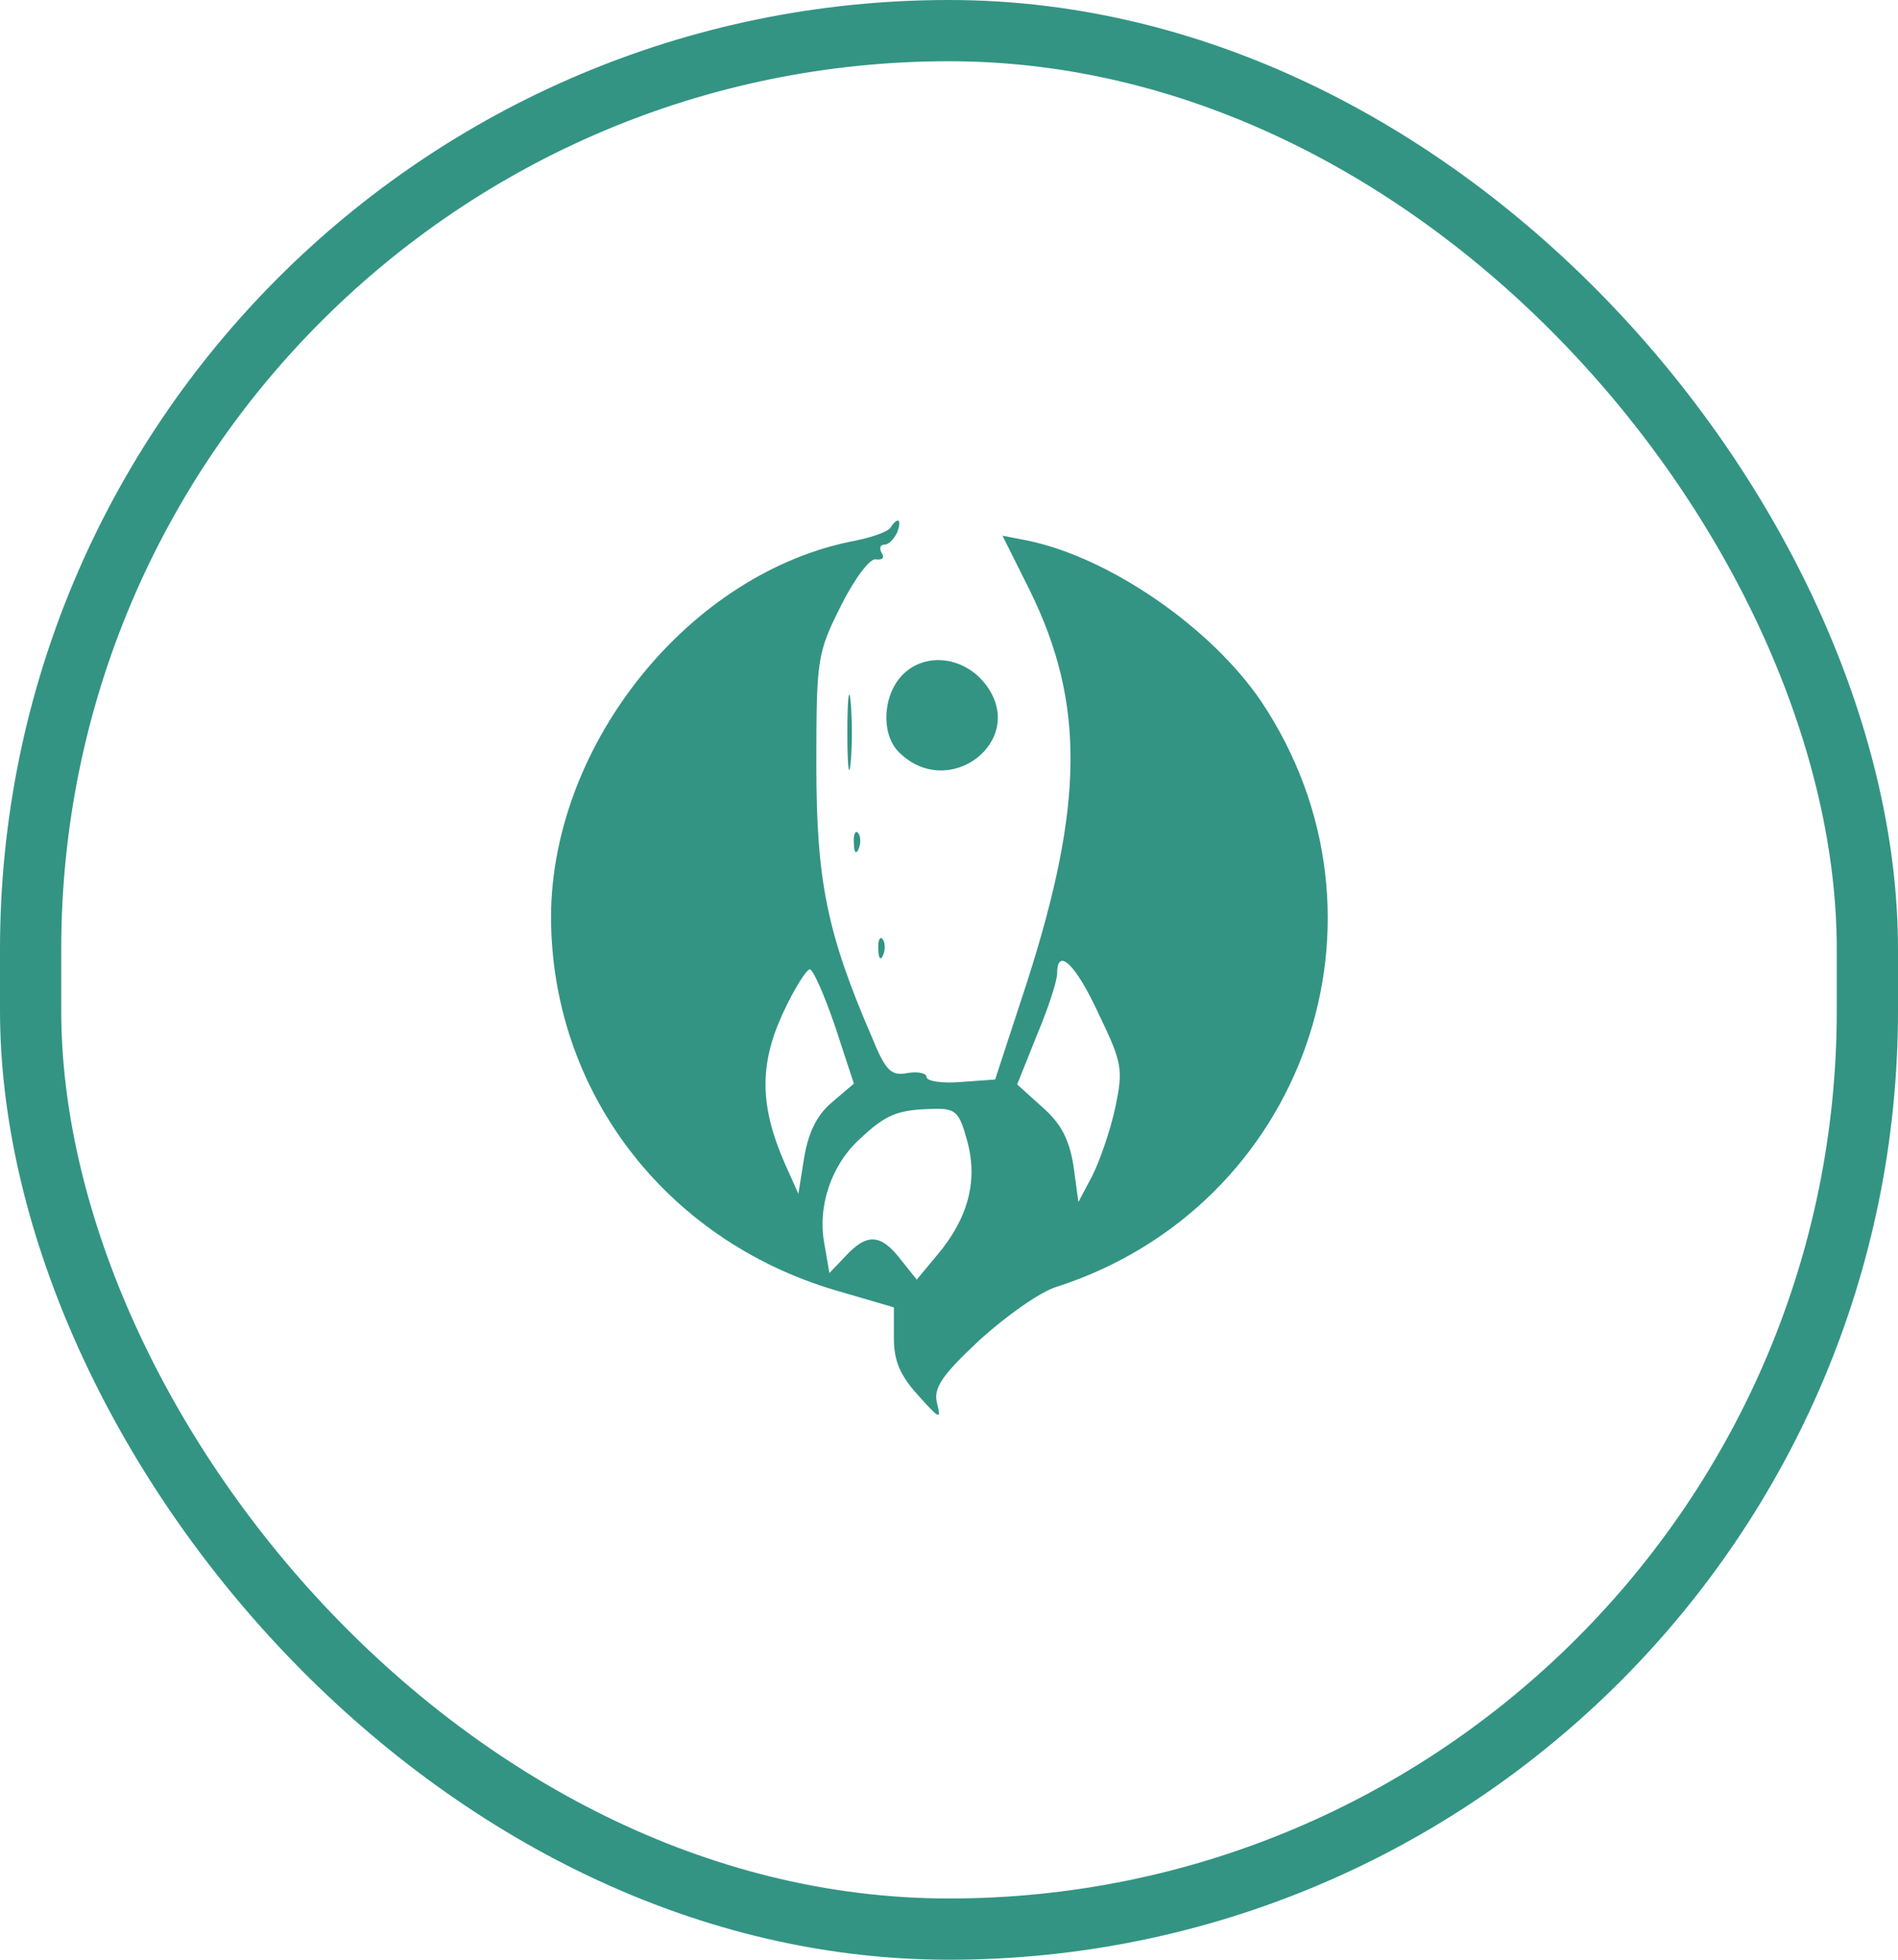 <svg width="62" height="64" viewBox="0 0 62 64" fill="none" xmlns="http://www.w3.org/2000/svg">
<rect x="1" y="1" width="60" height="62" rx="30" stroke="#007A66" stroke-opacity="0.8" stroke-width="2"/>
<path d="M29.093 17.228C29.013 17.361 28.48 17.548 27.947 17.655C22.56 18.668 18.027 24.268 18 29.922C18 35.602 21.707 40.481 27.28 42.135L29.2 42.695V43.708C29.2 44.455 29.413 44.935 30 45.575C30.693 46.348 30.747 46.375 30.613 45.842C30.48 45.335 30.747 44.935 32 43.761C32.853 42.988 33.973 42.188 34.507 42.028C42.613 39.415 45.92 29.975 41.2 22.908C39.573 20.508 36.267 18.215 33.573 17.655L32.747 17.495L33.653 19.308C35.44 22.962 35.413 26.268 33.547 32.081L32.507 35.255L31.387 35.335C30.773 35.388 30.267 35.308 30.267 35.175C30.267 35.041 29.973 34.988 29.653 35.041C29.12 35.148 28.933 34.988 28.48 33.868C27.013 30.482 26.667 28.748 26.667 24.988C26.667 21.521 26.693 21.335 27.467 19.788C27.92 18.881 28.427 18.215 28.613 18.268C28.827 18.295 28.907 18.215 28.8 18.055C28.72 17.922 28.747 17.788 28.88 17.788C29.04 17.788 29.2 17.602 29.307 17.388C29.467 16.962 29.333 16.855 29.093 17.228ZM35.893 33.121C36.667 34.721 36.693 34.935 36.427 36.188C36.267 36.935 35.92 37.922 35.68 38.401L35.227 39.255L35.067 38.081C34.933 37.228 34.667 36.695 34.053 36.161L33.227 35.415L33.867 33.815C34.24 32.935 34.533 32.028 34.533 31.788C34.533 30.908 35.147 31.495 35.893 33.121ZM27.28 33.522L27.893 35.388L27.173 36.002C26.667 36.428 26.4 37.015 26.267 37.815L26.08 38.988L25.627 37.975C24.827 36.135 24.8 34.801 25.547 33.148C25.92 32.322 26.347 31.655 26.453 31.655C26.56 31.655 26.933 32.508 27.28 33.522ZM31.6 37.282C31.947 38.562 31.627 39.788 30.613 40.988L29.947 41.788L29.413 41.121C28.773 40.295 28.32 40.268 27.627 41.015L27.093 41.575L26.933 40.642C26.693 39.415 27.147 38.055 28.08 37.202C28.933 36.401 29.307 36.242 30.453 36.215C31.227 36.188 31.333 36.295 31.6 37.282Z" fill="#007A66" fill-opacity="0.8"/>
<path d="M29.493 22.028C28.827 22.695 28.773 23.975 29.36 24.561C30.987 26.188 33.573 24.188 32.213 22.375C31.52 21.442 30.24 21.282 29.493 22.028Z" fill="#007A66" fill-opacity="0.8"/>
<path d="M27.68 23.921C27.68 25.015 27.733 25.468 27.787 24.908C27.84 24.375 27.84 23.468 27.787 22.908C27.733 22.375 27.68 22.828 27.68 23.921Z" fill="#007A66" fill-opacity="0.8"/>
<path d="M27.893 27.548C27.893 27.841 27.973 27.921 28.053 27.708C28.133 27.521 28.107 27.281 28.027 27.201C27.947 27.095 27.867 27.255 27.893 27.548Z" fill="#007A66" fill-opacity="0.8"/>
<path d="M28.693 31.015C28.693 31.308 28.773 31.388 28.853 31.175C28.933 30.988 28.907 30.748 28.827 30.668C28.747 30.561 28.667 30.721 28.693 31.015Z" fill="#007A66" fill-opacity="0.8"/>
</svg>
